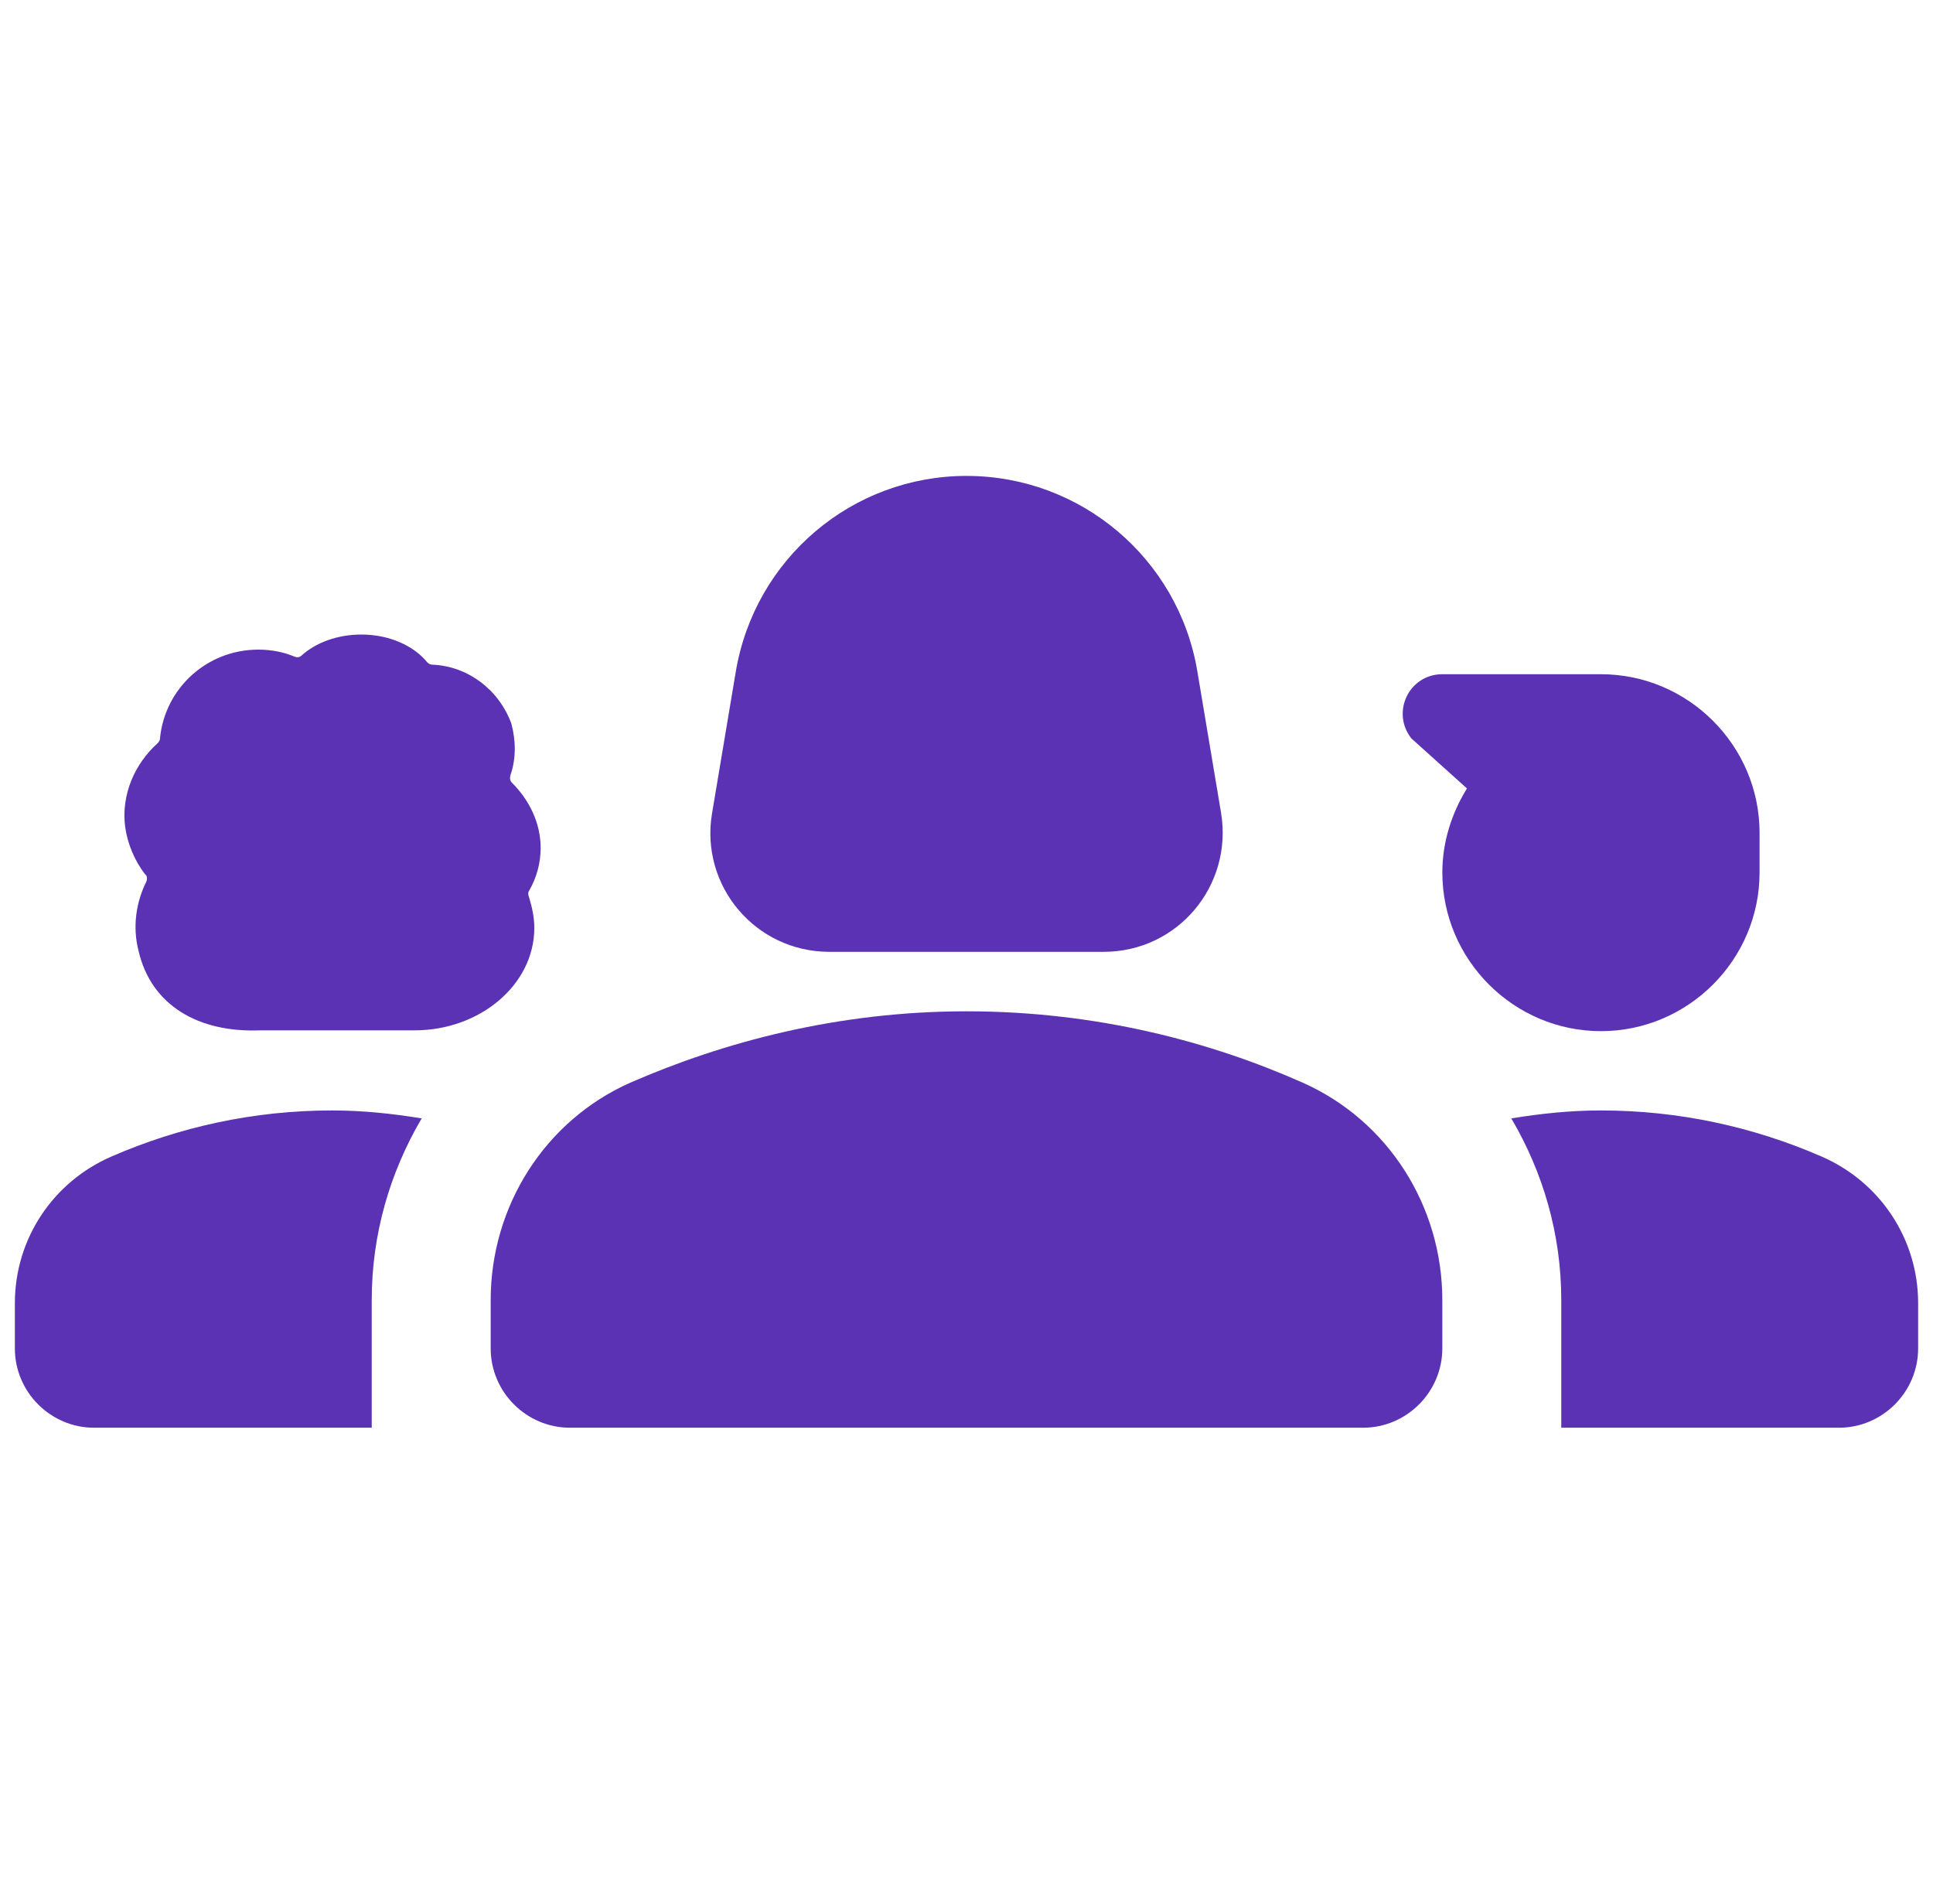<?xml version="1.0" encoding="UTF-8"?>
<svg xmlns="http://www.w3.org/2000/svg" width="65" height="64" viewBox="0 0 65 64" fill="none">
  <g clip-path="url(#clip0_897_1331)">
    <path d="M27.887 32H37.114C39.594 32 41.461 29.787 41.061 27.333L40.261 22.56C39.621 18.773 36.341 16 32.501 16C28.661 16 25.381 18.773 24.741 22.587L23.941 27.36C23.541 29.787 25.407 32 27.887 32Z" fill="#5B32B4"></path>
    <path d="M4.927 29.627C4.58 30.32 4.447 31.147 4.66 31.973C5.087 33.813 6.687 34.72 8.74 34.64C8.74 34.64 12.713 34.64 13.94 34.64C16.153 34.64 17.967 33.093 17.967 31.2C17.967 30.827 17.887 30.48 17.78 30.133C17.753 30.053 17.753 30 17.807 29.92C18.047 29.493 18.18 29.013 18.18 28.507C18.18 27.68 17.807 26.907 17.22 26.32C17.14 26.24 17.14 26.16 17.167 26.053C17.353 25.52 17.353 24.907 17.193 24.32C16.767 23.173 15.727 22.4 14.553 22.347C14.473 22.347 14.42 22.32 14.367 22.267C13.913 21.707 13.087 21.333 12.153 21.333C11.353 21.333 10.633 21.6 10.153 22.027C10.073 22.107 9.993 22.107 9.913 22.08C9.54 21.92 9.113 21.84 8.687 21.84C6.953 21.84 5.54 23.147 5.38 24.827C5.38 24.88 5.353 24.933 5.3 24.987C4.527 25.68 4.073 26.72 4.207 27.787C4.287 28.373 4.527 28.933 4.873 29.387C4.953 29.44 4.953 29.547 4.927 29.627Z" fill="#5B32B4"></path>
    <path d="M43.807 36.4C40.687 35.013 36.847 34 32.5 34C28.153 34 24.313 35.04 21.193 36.4C18.313 37.68 16.5 40.56 16.5 43.707V45.333C16.5 46.8 17.7 48 19.167 48H45.833C47.3 48 48.5 46.8 48.5 45.333V43.707C48.5 40.56 46.687 37.68 43.807 36.4Z" fill="#5B32B4"></path>
    <path d="M3.753 38.88C1.78 39.733 0.5 41.653 0.5 43.813V45.333C0.5 46.8 1.7 48 3.167 48H12.5V43.707C12.5 41.493 13.113 39.413 14.18 37.6C13.193 37.44 12.207 37.333 11.167 37.333C8.527 37.333 6.02 37.893 3.753 38.88Z" fill="#5B32B4"></path>
    <path d="M61.247 38.88C58.98 37.893 56.474 37.333 53.834 37.333C52.794 37.333 51.807 37.44 50.82 37.6C51.887 39.413 52.5 41.493 52.5 43.707V48H61.834C63.3 48 64.5 46.8 64.5 45.333V43.813C64.5 41.653 63.22 39.733 61.247 38.88Z" fill="#5B32B4"></path>
    <path d="M59.168 29.333V28C59.168 25.067 56.768 22.667 53.834 22.667H48.501C47.381 22.667 46.768 23.947 47.461 24.827L49.328 26.507C48.821 27.333 48.501 28.293 48.501 29.333C48.501 32.267 50.901 34.667 53.834 34.667C56.768 34.667 59.168 32.267 59.168 29.333Z" fill="#5B32B4"></path>
  </g>
  <defs>
    <clipPath id="clip0_897_1331">
      <rect width="64" height="64" fill="white" transform="translate(0.5)"></rect>
    </clipPath>
  </defs>
</svg>
